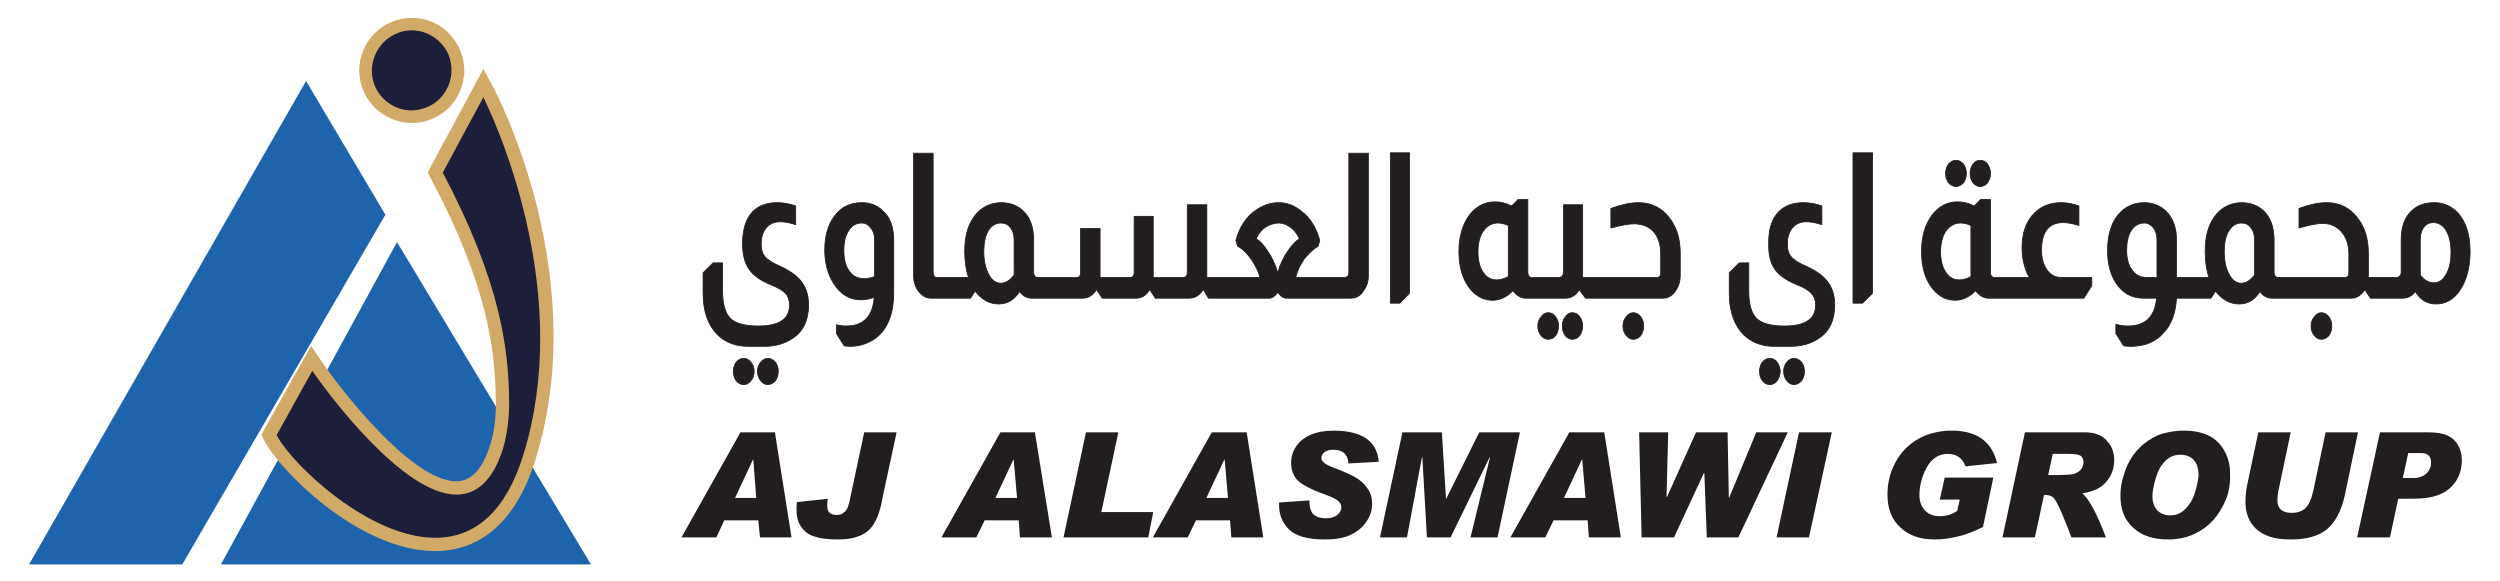 <svg version="1.2" xmlns="http://www.w3.org/2000/svg" viewBox="134 219 602 140" width="602" height="140">
	<title>AJ Group Logo</title>
	<style>
		.s0 { fill: #1e64ad } 
		.s1 { fill: #d1aa67 } 
		.s2 { fill: #1d1e39 } 
		.s3 { fill: #221e1f } 
		.s4 { fill: none;stroke: #221e1f;stroke-linejoin: round;stroke-width: .2 } 
	</style>
	<g id="Layer 1">
		<path id="&lt;Path&gt;" class="s0" d="m141 354.9l66.7-116.4 19.1 32.2-48.9 84.2z"/>
		<path id="&lt;Path&gt;" class="s0" d="m187.2 354.9l42.4-77.6 46.7 77.6z"/>
		<path id="&lt;Path&gt;" class="s1" d="m233.2 248.6c-7 0-12.7-5.7-12.7-12.6 0-7 5.7-12.7 12.7-12.7 6.9 0 12.6 5.7 12.6 12.7v1.3h-0.1c-0.6 6.4-6 11.3-12.5 11.3z"/>
		<path id="&lt;Path&gt;" class="s1" d="m238.8 351.7c-18.5 0-37.8-19.8-41.2-26.7l-0.6-1.3 0.3-0.7 11.6-20.7 2.6 3.8c4.1 6.1 21.5 28.8 32.4 28.8 3.6 0 6.4-3 8.2-9 0.9-2.9 1.3-6.1 1.3-9.8-0.1-13-2-28.4-15.7-54.2l-0.7-1.3 0.3-0.7 13.1-24.3 2.6 4.8c0 0.1 5.9 11.1 10.2 27.9 2.7 10.8 4.1 21.5 4.1 31.9 0 10.4-1.5 20.2-4.3 29.3-5.7 18.4-16.3 22.2-24.2 22.2z"/>
		<path id="&lt;Path&gt;" class="s2" d="m233.2 245.6c-3.8 0-7.2-2.2-8.8-5.6-2.2-4.8 0-10.6 4.8-12.8q1.9-0.9 3.9-0.9c3.8 0 7.2 2.3 8.8 5.6 1 2.4 1.1 5 0.2 7.4-0.9 2.4-2.6 4.3-5 5.4q-1.9 0.8-3.9 0.9z"/>
		<path id="&lt;Path&gt;" class="s2" d="m238.8 348.5c-15.8 0-34.1-17.3-38-24.4l-0.2-0.3 8.6-15.5 0.7 1c3.4 4.8 21.2 28.8 34 28.8 5.1 0 8.9-3.7 11.2-11 1.1-3.7 1.5-7.5 1.5-11.4-0.1-13.3-2.4-29.3-15.8-54.8l-0.2-0.3 9.8-18.2 0.6 1.3c3.6 7.6 20.8 47 9 84.9-4.1 13.2-11.3 19.9-21.2 19.9z"/>
		<path id="&lt;Compound Path&gt;" class="s3" d="m324.6 348.4h-7.6l-0.4-4.1h-8.2l-1.9 4.1h-8.4l14.2-25.3h8.3zm-8.5-9.5l-0.7-9.2h-0.1l-4.3 9.2z"/>
		<path id="&lt;Path&gt;" class="s3" d="m349.9 323.1l-3.5 16.3q0 0.2-0.1 0.6-1.1 5.2-3.5 7-2.4 1.9-7 1.9-1.9 0-3.4-0.2-1.5-0.2-3.1-0.8-1.5-0.7-2.5-2.2-1-1.5-1-4 0-0.7 0.1-1.8l7.4-0.8v0.3q-0.1 0.5-0.1 1v0.5q0 2.1 2.3 2.1 1.1 0 1.7-0.6 0.7-0.5 1-1.4 0.3-0.8 0.6-2.4l3.3-15.5z"/>
		<path id="&lt;Compound Path&gt;" class="s3" d="m387.3 348.4h-7.7l-0.3-4.1h-8.2l-2 4.1h-8.4l14.2-25.3h8.3zm-8.4-9.5l-0.8-9.2h-0.1l-4.3 9.2z"/>
		<path id="&lt;Path&gt;" class="s3" d="m411.7 342.3l-1.2 6.1h-20.4l5.4-25.3h7.8l-4.1 19.2z"/>
		<path id="&lt;Compound Path&gt;" class="s3" d="m438.2 348.4h-7.7l-0.3-4.1h-8.2l-2 4.1h-8.4l14.2-25.3h8.4zm-8.5-9.5l-0.8-9.2h-0.1l-4.3 9.2z"/>
		<path id="&lt;Path&gt;" class="s3" d="m466 330.2l-7.3 0.4q-0.2-3.3-3.6-3.3-1.4 0-2.2 0.6-0.7 0.6-0.7 1.4 0 0.6 0.6 1.1 0.6 0.6 2.8 1.4 2.9 1.1 4.7 2.1 1.8 1 2.9 2.6 1.2 1.5 1.2 3.9 0 2.2-1.3 4.1-1.2 1.9-3.5 3.1-2.3 1.3-6.6 1.3-6 0-8.5-2.3-2.5-2.4-2.5-6v-0.6l7.3-0.5q0 2.4 1 3.4 1.1 0.9 2.9 0.9 1.9 0 2.8-0.8 1-0.8 1-1.8 0-0.8-0.6-1.4-0.6-0.7-3-1.6-5.6-2-7.1-3.7-1.4-1.7-1.4-4 0-2.2 1.2-4 1.2-1.8 3.5-2.8 2.3-1 5.5-1 10.3 0 10.9 7.5z"/>
		<path id="&lt;Path&gt;" class="s3" d="m500 323.1l-5.4 25.3h-6.5l4.7-19.3h-0.1l-9.4 19.3h-5.7l-1.1-19.3h-0.1l-3.6 19.3h-6.5l5.4-25.3h9.5l1 16.1 8-16.1z"/>
		<path id="&lt;Compound Path&gt;" class="s3" d="m524.3 348.4h-7.7l-0.3-4.1h-8.2l-2 4.1h-8.4l14.2-25.3h8.4zm-8.5-9.5l-0.8-9.2h-0.1l-4.3 9.2z"/>
		<path id="&lt;Path&gt;" class="s3" d="m564.5 323.1l-11.9 25.3h-7.6l-0.6-15.5h-0.1l-7.2 15.5h-7.8l-0.6-25.3h7l-0.4 15.5 0.1 0.1 7-15.6h7.6l0.3 15.7h0.1l6.5-15.7z"/>
		<path id="&lt;Path&gt;" class="s3" d="m575.1 323.1l-5.5 25.3h-7.8l5.4-25.3z"/>
		<path id="&lt;Path&gt;" class="s3" d="m614.9 330.5l-7.6 0.8q-1.1-3-4.3-3-3.2 0-5 3.2-1.8 3.2-1.8 6.8 0 2.1 1.3 3.6 1.4 1.4 3.5 1.4h0.1q2.4 0 4.2-1.3l0.6-2.7h-4.8l1.2-5.3h11.7l-2.5 11.9q-5.9 3-11.7 3-5.2 0-8.2-2.9-3.1-2.8-3.1-7.9 0-4.3 2-7.9 1.9-3.5 5.4-5.5 3.6-2 8.1-2 9 0 10.9 7.8z"/>
		<path id="&lt;Compound Path&gt;" class="s3" d="m621.6 323.1h14.3q3.7 0 5.4 2 1.8 1.9 1.8 4.7 0 3-1.9 5.2-1.8 2.2-5.8 2.8 2.4 1.9 5.7 10.6h-8.3q-1-2.7-2.4-6-1.4-3.2-2.1-3.7-0.7-0.5-1.7-0.5h-0.4l-2.2 10.2h-7.8zm5.6 10.3h1.5q3.7 0 4.8-0.3 1.1-0.4 1.7-1.2 0.5-0.8 0.5-1.6 0-0.9-0.6-1.5-0.7-0.5-2.8-0.5h-4z"/>
		<path id="&lt;Compound Path&gt;" class="s3" d="m659.9 322.7q5.7 0 8.5 3.1 2.7 3.1 2.6 7.6 0.1 1.8-0.4 4-0.5 2.2-2 4.6-1.4 2.4-3.7 4.1-2.3 1.6-4.4 2.2-2.1 0.6-4.4 0.6-5.4 0-8.4-2.8-3.1-2.7-3.1-7.7 0-2.6 0.8-5 0.7-2.5 2.2-4.7 1.5-2.1 3.7-3.6 2.2-1.5 4.3-1.9 2.1-0.5 4.3-0.5zm-3.3 20.4q2.2 0 3.8-1.7 1.6-1.7 2.3-4.3 0.7-2.6 0.7-3.7 0-2.4-1.2-3.7-1.2-1.2-3.2-1.2-2.1 0-3.6 1.5-1.6 1.6-2.3 4.2-0.8 2.6-0.8 4.4 0 1.9 1.1 3.2 1.2 1.3 3.2 1.3z"/>
		<path id="&lt;Path&gt;" class="s3" d="m701.8 323.1l-3.2 15.3q-1.2 5.3-4.1 7.9-3 2.6-8.8 2.6-3.3 0-5.2-0.7-1.9-0.6-3.3-1.9-1.3-1.3-1.9-2.9-0.6-1.6-0.6-3.5 0-2.4 0.5-4.5l2.6-12.3h7.8l-3 14.3q-0.2 1-0.2 2.1 0 3 3.5 3 1.9 0 3.2-1.1 1.3-1.2 2-4.5l2.9-13.8z"/>
		<path id="&lt;Compound Path&gt;" class="s3" d="m707.1 323.1h11.4q3.3 0 4.9 0.8 1.7 0.8 2.5 2.3 0.9 1.5 0.9 3.7 0 2.8-1.5 5.1-1.6 2.2-3.9 3.1-2.4 1-6.5 1h-3.4l-2 9.3h-7.9zm5.5 11h2.6q1.9 0 3.1-1.1 1.1-1.1 1.1-2.6 0-2.3-2.4-2.3h-3.1z"/>
		<path id="&lt;Path&gt;" class="s3" d="m313.1 305.3q-1.1 0-1.8 0.9-0.7 0.9-0.7 2.2 0 1.4 0.7 2.3 0.7 0.9 1.8 0.9 1 0 1.7-0.9 0.8-0.9 0.8-2.3 0-1.3-0.8-2.2-0.7-0.9-1.7-0.9z"/>
		<path id="&lt;Path&gt;" class="s4" d="m313.1 305.3q-1.1 0-1.8 0.9-0.7 0.9-0.7 2.2 0 1.4 0.7 2.3 0.7 0.9 1.8 0.9 1 0 1.7-0.9 0.8-0.9 0.8-2.3 0-1.3-0.8-2.2-0.7-0.9-1.7-0.9z"/>
		<path id="&lt;Path&gt;" class="s3" d="m318.9 305.3q-1 0-1.7 0.9-0.8 0.9-0.8 2.2 0 1.4 0.8 2.3 0.7 0.9 1.7 0.9 1 0 1.8-0.9 0.7-0.9 0.7-2.3 0-1.3-0.7-2.2-0.8-0.9-1.8-0.9z"/>
		<path id="&lt;Path&gt;" class="s4" d="m318.9 305.3q-1 0-1.7 0.9-0.8 0.9-0.8 2.2 0 1.4 0.8 2.3 0.7 0.9 1.7 0.9 1 0 1.8-0.9 0.7-0.9 0.7-2.3 0-1.3-0.7-2.2-0.8-0.9-1.8-0.9z"/>
		<path id="&lt;Path&gt;" class="s3" d="m321.8 283.1q-2.7-1.2-3.6-2.3-0.9-1-0.9-3 0-2.5 1.2-3.9 1.2-1.5 3.4-1.5 1.6 0 3.7 0.7v-4.5q-2.2-0.8-4.5-0.8-3.6 0-5.8 2.1-2.5 2.6-2.5 7.8 0 4 1.7 6.3 1.5 2.1 5.2 3.6 2.5 1 3.5 2.1 0.9 1 0.9 2.8 0 5-7.5 5-4.8 0-6.7-1.8-1.9-1.9-1.9-6.6v-6.8h-2.3l-2.4 2.4v4.9q0 6.6 3.6 10.1 2.8 2.7 7.3 2.7h3.8q4 0 6.8-1.9 3.9-2.5 3.9-8.1 0-3.5-1.9-5.8-1.5-1.9-5-3.5z"/>
		<path id="&lt;Path&gt;" class="s4" d="m321.8 283.1q-2.7-1.2-3.6-2.3-0.9-1-0.9-3 0-2.5 1.2-3.9 1.2-1.5 3.4-1.5 1.6 0 3.7 0.7v-4.5q-2.2-0.8-4.5-0.8-3.6 0-5.8 2.1-2.5 2.6-2.5 7.8 0 4 1.7 6.3 1.5 2.1 5.2 3.6 2.5 1 3.5 2.1 0.9 1 0.9 2.8 0 5-7.5 5-4.8 0-6.7-1.8-1.9-1.9-1.9-6.6v-6.8h-2.3l-2.4 2.4v4.9q0 6.6 3.6 10.1 2.8 2.7 7.3 2.7h3.8q4 0 6.8-1.9 3.9-2.5 3.9-8.1 0-3.5-1.9-5.8-1.5-1.9-5-3.5z"/>
		<path id="&lt;Compound Path&gt;" class="s3" d="m341.5 267.8q-4.2 0-6.6 3.3-2.3 3.1-2.3 8.1 0 4.6 2.1 8 2.5 4 6.6 4 1.5 0 3.2-0.6-0.5 6.9-6.7 6.9-1.2 0-2.4-0.3v2.1l1.9 3q0.9 0.1 1.3 0.1 1.7 0 3-0.4 2.7-0.8 4.5-2.7 3.1-3.4 3.1-9.7v-12.8q0-4.7-2.6-7-2-2-5.1-2zm3.1 17.8q-1.3 0.5-2.6 0.5-2.2 0-3.5-1.8-1.3-1.8-1.3-5 0-3.1 1.2-4.8 1.1-1.8 3.1-1.8 1.2 0 1.9 0.9 1.2 1.1 1.2 3.2z"/>
		<path id="&lt;Compound Path&gt;" class="s4" d="m341.5 267.8q-4.2 0-6.6 3.3-2.3 3.1-2.3 8.1 0 4.6 2.1 8 2.5 4 6.6 4 1.5 0 3.2-0.6-0.5 6.9-6.7 6.9-1.2 0-2.4-0.3v2.1l1.9 3q0.9 0.1 1.3 0.1 1.7 0 3-0.4 2.7-0.8 4.5-2.7 3.1-3.4 3.1-9.7v-12.8q0-4.7-2.6-7-2-2-5.1-2zm3.1 17.8q-1.3 0.5-2.6 0.5-2.2 0-3.5-1.8-1.3-1.8-1.3-5 0-3.1 1.2-4.8 1.1-1.8 3.1-1.8 1.2 0 1.9 0.9 1.2 1.1 1.2 3.2z"/>
		<path id="&lt;Compound Path&gt;" class="s3" d="m458.8 284.6q0 0.5-0.2 0.8-0.3 0.4-0.8 0.4h-5.6-0.3-5.9q0.5-2.2 2.1-4.5 1.7-2.1 3.3-3l0.4-1.4q-1.3-4.7-4.4-7-2.5-2.1-5.5-2.1-3 0-5.6 1.9-3.4 2.4-4.7 7.2l0.4 1.4q1.8 0.9 3.4 3.3 1.5 2.2 2 4.2h-10.9-0.3-1.6v-1.5-16h-4.7v16.3q0 1.2-1 1.2h-7.2v-0.8q0-0.6 0-0.9v-13h-4.6v13.5q0 1.2-1 1.2h-7.2q0-0.5 0-1.5v-10.3h-4.7v10.6q0 1.2-0.9 1.2h-9.2-0.2-0.1q-0.4 0-0.7-0.4-0.2-0.4-0.2-0.8v-7.8q0-4.6-2.5-7-2.1-2-5.4-2-3.6 0.1-5.9 2.7-2.8 3.2-2.8 9 0 3.5 0.9 6.3h-6.6-0.2-0.8q-0.5 0-0.7-0.4-0.2-0.3-0.2-0.8v-28.7h-4.7v29.5q0 2.4 1.4 4 1.2 1.4 2.7 1.4h2.3 0.2 7.1l1.1-1.7q2.4 3.1 5.7 3.1 3.1 0 5-3 1.2 1.6 2.9 1.6h1.5 0.2 10.7q1.9 0 3.2-2h0.1l1.3 2h8.2q2 0 3.2-2h0.1l1.3 2h8.2q2 0 3.3-2h0.1l1.2 2h1.2 0.3 13.1q1.1 0 2-1.3h0.2q0.9 1.3 2 1.3h8.1 0.3 7.1q2 0 3.1-1.9 1.1-1.4 1.1-3.5v-29.5h-4.7zm-80.6 0.6q-1.5 2-3.2 2-1.8 0-2.9-2.1-1.2-2.2-1.2-5.6 0-3.1 1.1-5 1.2-1.8 3-1.8 1.5 0 2.3 1.1 0.9 1.1 0.9 2.9zm66.1-6q-1.8 2.5-2.5 5.2h-0.2q-0.8-2.7-2.4-5-1.4-2.2-2.7-2.9 0.8-1.9 2.4-2.9 1.3-0.8 2.9-0.9 1.4 0 2.6 0.8 1.6 1 2.5 3-1.2 0.7-2.6 2.7z"/>
		<path id="&lt;Compound Path&gt;" class="s4" d="m458.8 284.6q0 0.5-0.2 0.8-0.3 0.4-0.8 0.4h-5.6-0.3-5.9q0.5-2.2 2.1-4.5 1.7-2.1 3.3-3l0.4-1.4q-1.3-4.7-4.4-7-2.5-2.1-5.5-2.1-3 0-5.6 1.9-3.4 2.4-4.7 7.2l0.4 1.4q1.8 0.9 3.4 3.3 1.5 2.2 2 4.2h-10.9-0.3-1.6v-1.5-16h-4.7v16.3q0 1.2-1 1.2h-7.2v-0.8q0-0.6 0-0.9v-13h-4.6v13.5q0 1.2-1 1.2h-7.2q0-0.5 0-1.5v-10.3h-4.7v10.6q0 1.2-0.9 1.2h-9.2-0.2-0.1q-0.4 0-0.7-0.4-0.2-0.4-0.2-0.8v-7.8q0-4.6-2.5-7-2.1-2-5.4-2-3.6 0.1-5.9 2.7-2.8 3.2-2.8 9 0 3.5 0.9 6.3h-6.6-0.2-0.8q-0.5 0-0.7-0.4-0.2-0.3-0.2-0.8v-28.7h-4.7v29.5q0 2.4 1.4 4 1.2 1.4 2.7 1.4h2.3 0.2 7.1l1.1-1.7q2.4 3.1 5.7 3.1 3.1 0 5-3 1.2 1.6 2.9 1.6h1.5 0.2 10.7q1.9 0 3.2-2h0.1l1.3 2h8.2q2 0 3.2-2h0.1l1.3 2h8.2q2 0 3.3-2h0.1l1.2 2h1.2 0.3 13.1q1.1 0 2-1.3h0.2q0.9 1.3 2 1.3h8.1 0.3 7.1q2 0 3.1-1.9 1.1-1.4 1.1-3.5v-29.5h-4.7zm-80.6 0.6q-1.5 2-3.2 2-1.8 0-2.9-2.1-1.2-2.2-1.2-5.6 0-3.1 1.1-5 1.2-1.8 3-1.8 1.5 0 2.3 1.1 0.9 1.1 0.9 2.9zm66.1-6q-1.8 2.5-2.5 5.2h-0.2q-0.8-2.7-2.4-5-1.4-2.2-2.7-2.9 0.8-1.9 2.4-2.9 1.3-0.8 2.9-0.9 1.4 0 2.6 0.8 1.6 1 2.5 3-1.2 0.7-2.6 2.7z"/>
		<path id="&lt;Path&gt;" class="s3" d="m468.8 292h2.3l2.3-2.4v-33.8h-4.6z"/>
		<path id="&lt;Path&gt;" class="s4" d="m468.8 292h2.3l2.3-2.4v-33.8h-4.6z"/>
		<path id="&lt;Path&gt;" class="s3" d="m506.8 294.3q-1 0-1.7 1-0.8 0.9-0.8 2.2 0 1.3 0.8 2.3 0.7 0.9 1.7 0.9 1.1 0 1.8-0.9 0.7-1 0.7-2.3 0-1.3-0.7-2.2-0.7-1-1.8-1z"/>
		<path id="&lt;Path&gt;" class="s4" d="m506.8 294.3q-1 0-1.7 1-0.8 0.9-0.8 2.2 0 1.3 0.8 2.3 0.7 0.9 1.7 0.9 1.1 0 1.8-0.9 0.7-1 0.7-2.3 0-1.3-0.7-2.2-0.7-1-1.8-1z"/>
		<path id="&lt;Path&gt;" class="s3" d="m512.6 294.3q-1 0-1.7 1-0.7 0.9-0.7 2.2 0 1.3 0.7 2.3 0.7 0.9 1.7 0.9 1.1 0 1.8-0.9 0.7-1 0.7-2.3 0-1.3-0.7-2.2-0.7-1-1.8-1z"/>
		<path id="&lt;Path&gt;" class="s4" d="m512.6 294.3q-1 0-1.7 1-0.7 0.9-0.7 2.2 0 1.3 0.7 2.3 0.7 0.9 1.7 0.9 1.1 0 1.8-0.9 0.7-1 0.7-2.3 0-1.3-0.7-2.2-0.7-1-1.8-1z"/>
		<path id="&lt;Path&gt;" class="s3" d="m527.3 294.3q-1 0-1.7 1-0.8 0.9-0.8 2.2 0 1.3 0.8 2.3 0.7 0.9 1.7 0.9 1 0 1.8-0.9 0.7-1 0.7-2.3 0-1.3-0.7-2.2-0.8-1-1.8-1z"/>
		<path id="&lt;Path&gt;" class="s4" d="m527.3 294.3q-1 0-1.7 1-0.8 0.9-0.8 2.2 0 1.3 0.8 2.3 0.7 0.9 1.7 0.9 1 0 1.8-0.9 0.7-1 0.7-2.3 0-1.3-0.7-2.2-0.8-1-1.8-1z"/>
		<path id="&lt;Compound Path&gt;" class="s3" d="m528.6 267.8q-2.9 0-6.7 1.4v4.7q3.7-1 5.5-1 3 0 4.8 1.9 1.7 2 1.7 5.4v4.4q0 1.2-0.9 1.2h-15.9-0.3-1.7v-0.7-16.8h-4.6v16.1q0 0.6-0.3 1-0.3 0.4-0.8 0.4h-5.5-0.3-0.8q-0.4 0-0.6-0.3-0.3-0.3-0.3-0.9v-17.6h-2.3l-1.6 1.6q-2-1-4-1-3.6 0-6.1 3.1-2.6 3.5-2.6 8.9 0 5.8 2.9 9.2 2.2 2.5 5.2 2.5 2.7 0 4.9-2.3 1.4 1.8 3.1 1.8h2.2 0.3 7.1q2 0 3.3-2l1.5 2h1 0.3 17.4q1.8 0 3-1.8 1.1-1.6 1.1-3.6v-5.5q0-5.1-2.6-8.4-2.8-3.7-7.4-3.7zm-31.4 17.8q-1.5 0.8-2.8 0.8-2.1 0-3.3-1.9-1.2-1.8-1.2-4.9 0-3.1 1.3-5 1.4-1.9 3.5-1.9 1.2 0 2.5 0.6z"/>
		<path id="&lt;Compound Path&gt;" class="s4" d="m528.6 267.8q-2.9 0-6.7 1.4v4.7q3.7-1 5.5-1 3 0 4.8 1.9 1.7 2 1.7 5.4v4.4q0 1.2-0.9 1.2h-15.9-0.3-1.7v-0.7-16.8h-4.6v16.1q0 0.6-0.3 1-0.3 0.4-0.8 0.4h-5.5-0.3-0.8q-0.4 0-0.6-0.3-0.3-0.3-0.3-0.9v-17.6h-2.3l-1.6 1.6q-2-1-4-1-3.6 0-6.1 3.1-2.6 3.5-2.6 8.9 0 5.8 2.9 9.2 2.2 2.5 5.2 2.5 2.7 0 4.9-2.3 1.4 1.8 3.1 1.8h2.2 0.3 7.1q2 0 3.3-2l1.5 2h1 0.3 17.4q1.8 0 3-1.8 1.1-1.6 1.1-3.6v-5.5q0-5.1-2.6-8.4-2.8-3.7-7.4-3.7zm-31.4 17.8q-1.5 0.8-2.8 0.8-2.1 0-3.3-1.9-1.2-1.8-1.2-4.9 0-3.1 1.3-5 1.4-1.9 3.5-1.9 1.2 0 2.5 0.6z"/>
		<path id="&lt;Path&gt;" class="s3" d="m568.9 283.1q-2.8-1.2-3.6-2.3-0.9-1-0.9-3 0-2.5 1.2-3.9 1.2-1.5 3.4-1.5 1.6 0 3.7 0.7v-4.5q-2.2-0.8-4.5-0.8-3.6 0-5.8 2.1-2.6 2.6-2.5 7.8-0.1 4 1.6 6.3 1.6 2.1 5.3 3.6 2.5 1 3.4 2.1 1 1 1 2.8 0 5-7.5 5-4.8 0-6.7-1.8-1.9-1.9-1.9-6.6v-6.8h-2.3l-2.4 2.4v4.9q0 6.6 3.6 10.1 2.8 2.7 7.3 2.7h3.8q4 0 6.8-1.9 3.9-2.5 3.9-8.1 0-3.5-1.9-5.8-1.5-1.9-5-3.5z"/>
		<path id="&lt;Path&gt;" class="s4" d="m568.9 283.1q-2.8-1.2-3.6-2.3-0.9-1-0.9-3 0-2.5 1.2-3.9 1.2-1.5 3.4-1.5 1.6 0 3.7 0.7v-4.5q-2.2-0.8-4.5-0.8-3.6 0-5.8 2.1-2.6 2.6-2.5 7.8-0.1 4 1.6 6.3 1.6 2.1 5.3 3.6 2.5 1 3.4 2.1 1 1 1 2.8 0 5-7.5 5-4.8 0-6.7-1.8-1.9-1.9-1.9-6.6v-6.8h-2.3l-2.4 2.4v4.9q0 6.6 3.6 10.1 2.8 2.7 7.3 2.7h3.8q4 0 6.8-1.9 3.9-2.5 3.9-8.1 0-3.5-1.9-5.8-1.5-1.9-5-3.5z"/>
		<path id="&lt;Path&gt;" class="s3" d="m566 305.3q-1 0-1.7 0.9-0.8 0.9-0.8 2.2 0 1.4 0.8 2.3 0.7 0.9 1.7 0.9 1 0 1.8-0.9 0.7-0.9 0.7-2.3 0-1.3-0.7-2.2-0.8-0.9-1.8-0.9z"/>
		<path id="&lt;Path&gt;" class="s4" d="m566 305.3q-1 0-1.7 0.9-0.8 0.9-0.8 2.2 0 1.4 0.8 2.3 0.7 0.9 1.7 0.9 1 0 1.8-0.9 0.7-0.9 0.7-2.3 0-1.3-0.7-2.2-0.8-0.9-1.8-0.9z"/>
		<path id="&lt;Path&gt;" class="s3" d="m560.2 305.3q-1.1 0-1.8 0.9-0.7 0.9-0.7 2.2 0 1.4 0.7 2.3 0.7 0.9 1.8 0.9 1 0 1.7-0.9 0.7-0.9 0.8-2.3-0.1-1.3-0.8-2.2-0.7-0.9-1.7-0.9z"/>
		<path id="&lt;Path&gt;" class="s4" d="m560.2 305.3q-1.1 0-1.8 0.9-0.7 0.9-0.7 2.2 0 1.4 0.7 2.3 0.7 0.9 1.8 0.9 1 0 1.7-0.9 0.7-0.9 0.8-2.3-0.1-1.3-0.8-2.2-0.7-0.9-1.7-0.9z"/>
		<path id="&lt;Path&gt;" class="s3" d="m580.2 292h2.3l2.4-2.4v-33.8h-4.7z"/>
		<path id="&lt;Path&gt;" class="s4" d="m580.2 292h2.3l2.4-2.4v-33.8h-4.7z"/>
		<path id="&lt;Path&gt;" class="s3" d="m610.8 263.9q1.1 0 1.8-0.9 0.7-1 0.7-2.2 0-1.3-0.7-2.3-0.7-0.9-1.8-0.9-1 0-1.7 0.9-0.7 1-0.7 2.3 0 1.2 0.7 2.2 0.7 0.9 1.7 0.9z"/>
		<path id="&lt;Path&gt;" class="s4" d="m610.8 263.9q1.1 0 1.8-0.9 0.7-1 0.7-2.2 0-1.3-0.7-2.3-0.7-0.9-1.8-0.9-1 0-1.7 0.9-0.7 1-0.7 2.3 0 1.2 0.7 2.2 0.7 0.9 1.7 0.9z"/>
		<path id="&lt;Path&gt;" class="s3" d="m605 263.9q1 0 1.8-0.9 0.7-1 0.7-2.2 0-1.3-0.7-2.3-0.8-0.9-1.8-0.9-1 0-1.8 0.9-0.7 1-0.7 2.3 0 1.2 0.7 2.2 0.8 0.9 1.8 0.9z"/>
		<path id="&lt;Path&gt;" class="s4" d="m605 263.9q1 0 1.8-0.9 0.7-1 0.7-2.2 0-1.3-0.7-2.3-0.8-0.9-1.8-0.9-1 0-1.8 0.9-0.7 1-0.7 2.3 0 1.2 0.7 2.2 0.8 0.9 1.8 0.9z"/>
		<path id="&lt;Compound Path&gt;" class="s3" d="m626.4 283.1q-0.8-1.6-0.8-3.8 0-6.7 5.2-6.7 1.6 0 3.8 0.7v-4.7q-2.2-0.8-4.2-0.8-3.9 0-6.4 2.4-3.1 3-3.1 8.5 0 2.3 0.6 4.3 0.5 1.8 1.2 2.8h-7.4-0.3-0.8q-0.4 0-0.6-0.3-0.3-0.3-0.3-0.9v-17.6h-2.3l-1.6 1.6q-2-1-4-1-3.6 0-6.1 3.1-2.6 3.5-2.6 8.9 0 5.8 2.9 9.2 2.2 2.5 5.2 2.5 2.7 0 4.9-2.3 1.4 1.8 3.1 1.8h2.2 0.3 20.5l1.9-3v-2h-7.4q-2.6 0-3.9-2.7zm-17.8 2.5q-1.5 0.8-2.8 0.8-2.1 0-3.3-1.9-1.2-1.8-1.2-4.9 0-3.1 1.3-5 1.4-1.9 3.5-1.9 1.2 0 2.5 0.6z"/>
		<path id="&lt;Compound Path&gt;" class="s4" d="m626.4 283.1q-0.8-1.6-0.8-3.8 0-6.7 5.2-6.7 1.6 0 3.8 0.7v-4.7q-2.2-0.8-4.2-0.8-3.9 0-6.4 2.4-3.1 3-3.1 8.5 0 2.3 0.6 4.3 0.5 1.8 1.2 2.8h-7.4-0.3-0.8q-0.4 0-0.6-0.3-0.3-0.3-0.3-0.9v-17.6h-2.3l-1.6 1.6q-2-1-4-1-3.6 0-6.1 3.1-2.6 3.5-2.6 8.9 0 5.8 2.9 9.2 2.2 2.5 5.2 2.5 2.7 0 4.9-2.3 1.4 1.8 3.1 1.8h2.2 0.3 20.5l1.9-3v-2h-7.4q-2.6 0-3.9-2.7zm-17.8 2.5q-1.5 0.8-2.8 0.8-2.1 0-3.3-1.9-1.2-1.8-1.2-4.9 0-3.1 1.3-5 1.4-1.9 3.5-1.9 1.2 0 2.5 0.6z"/>
		<path id="&lt;Path&gt;" class="s3" d="m693 294.3q-1 0-1.7 1-0.8 0.9-0.8 2.2 0 1.3 0.8 2.3 0.7 0.9 1.7 0.9 1 0 1.8-0.9 0.7-1 0.7-2.3 0-1.3-0.7-2.2-0.8-1-1.8-1z"/>
		<path id="&lt;Path&gt;" class="s4" d="m693 294.3q-1 0-1.7 1-0.8 0.9-0.8 2.2 0 1.3 0.8 2.3 0.7 0.9 1.7 0.9 1 0 1.8-0.9 0.7-1 0.7-2.3 0-1.3-0.7-2.2-0.8-1-1.8-1z"/>
		<path id="&lt;Compound Path&gt;" class="s3" d="m725.9 270.3q-2.4-2.5-5.7-2.5-3.5 0-5.5 2-2.5 2.3-2.5 7v7.8q0 0.5-0.3 0.8-0.3 0.4-0.7 0.4h-5.6-0.3-1v-0.7-5.2q0-5.1-2.6-8.4-2.8-3.7-7.4-3.7-3 0-6.7 1.4v4.7q3.8-1.1 5.7-1.1 2.8 0 4.6 2.1 1.7 2 1.7 5.3v4.4q0 1.2-0.9 1.2h-15.9-0.3q-0.4 0-0.7-0.4-0.2-0.4-0.2-0.8v-7.8q0-4.6-2.5-7-2.1-2-5.4-2-3.6 0.1-5.9 2.7-2.8 3.2-2.8 9 0 3.5 0.9 6.3h-6.6-0.2-1v-9q0-4.7-2.8-7.2-2.1-1.8-4.9-1.8-4 0-6.5 3.1-2.4 3.1-2.4 8.5 0 4.6 2 7.7 2.4 3.7 6.6 3.7h3.2q-0.6 6.7-6.9 6.7-1.3 0-2.9-0.4v2.2l1.9 3h0.2q1 0.1 1.6 0.1 1.7 0 3.5-0.5 2.6-0.8 4.4-2.9 2.7-2.9 3-8.2h1 0.2 7.1l1.1-1.7q2.4 3.1 5.7 3.1 3.1 0 5-3 1.2 1.6 2.9 1.6h1.4 0.3 17.4q1.9 0 3.2-2h0.1l1.3 2h0.5 0.3 7q1.8 0 3-1.6 1.8 3 5 3 3.6 0 5.9-3.5 2.3-3.7 2.3-9.2 0-5.9-2.9-9.2zm-72.5 15.5h-2.6q-2.2 0-3.4-1.8-1.3-1.7-1.3-4.7 0-3.1 1.1-4.8 1.2-1.8 3.2-1.8 1.1 0 2 1 1 1.1 1 3.1zm23.5-0.6q-1.5 2-3.2 2-1.8 0-2.9-2.1-1.2-2.1-1.2-5.6 0-3.1 1.1-4.9 1.2-1.9 3-1.9 1.5 0 2.3 1.1 0.9 1.1 0.9 3zm46.1-0.1q-1.1 2-2.9 2-1.9 0-3.3-1.9v-8.5q0-1.9 0.9-3 0.8-1.1 2.2-1.1 1.9 0 3 1.7 1.3 2 1.3 5.5 0 3.3-1.2 5.3z"/>
		<path id="&lt;Compound Path&gt;" class="s4" d="m725.9 270.3q-2.4-2.5-5.7-2.5-3.5 0-5.5 2-2.5 2.3-2.5 7v7.8q0 0.5-0.3 0.8-0.3 0.4-0.7 0.4h-5.6-0.3-1v-0.7-5.2q0-5.1-2.6-8.4-2.8-3.7-7.4-3.7-3 0-6.7 1.4v4.7q3.8-1.1 5.7-1.1 2.8 0 4.6 2.1 1.7 2 1.7 5.3v4.4q0 1.2-0.9 1.2h-15.9-0.3q-0.4 0-0.7-0.4-0.2-0.4-0.2-0.8v-7.8q0-4.6-2.5-7-2.1-2-5.4-2-3.6 0.1-5.9 2.7-2.8 3.2-2.8 9 0 3.5 0.9 6.3h-6.6-0.2-1v-9q0-4.7-2.8-7.2-2.1-1.8-4.9-1.8-4 0-6.5 3.1-2.4 3.1-2.4 8.5 0 4.6 2 7.7 2.4 3.7 6.6 3.7h3.2q-0.6 6.7-6.9 6.7-1.3 0-2.9-0.4v2.2l1.9 3h0.2q1 0.1 1.6 0.1 1.7 0 3.5-0.5 2.6-0.8 4.4-2.9 2.7-2.9 3-8.2h1 0.2 7.1l1.1-1.7q2.4 3.1 5.7 3.1 3.1 0 5-3 1.2 1.6 2.9 1.6h1.4 0.3 17.4q1.9 0 3.2-2h0.1l1.3 2h0.5 0.3 7q1.8 0 3-1.6 1.8 3 5 3 3.6 0 5.9-3.5 2.3-3.7 2.3-9.2 0-5.9-2.9-9.2zm-72.5 15.5h-2.6q-2.2 0-3.4-1.8-1.3-1.7-1.3-4.7 0-3.1 1.1-4.8 1.2-1.8 3.2-1.8 1.1 0 2 1 1 1.1 1 3.1zm23.5-0.6q-1.5 2-3.2 2-1.8 0-2.9-2.1-1.2-2.1-1.2-5.6 0-3.1 1.1-4.9 1.2-1.9 3-1.9 1.5 0 2.3 1.1 0.9 1.1 0.9 3zm46.1-0.1q-1.1 2-2.9 2-1.9 0-3.3-1.9v-8.5q0-1.9 0.9-3 0.8-1.1 2.2-1.1 1.9 0 3 1.7 1.3 2 1.3 5.5 0 3.3-1.2 5.3z"/>
	</g>
</svg>